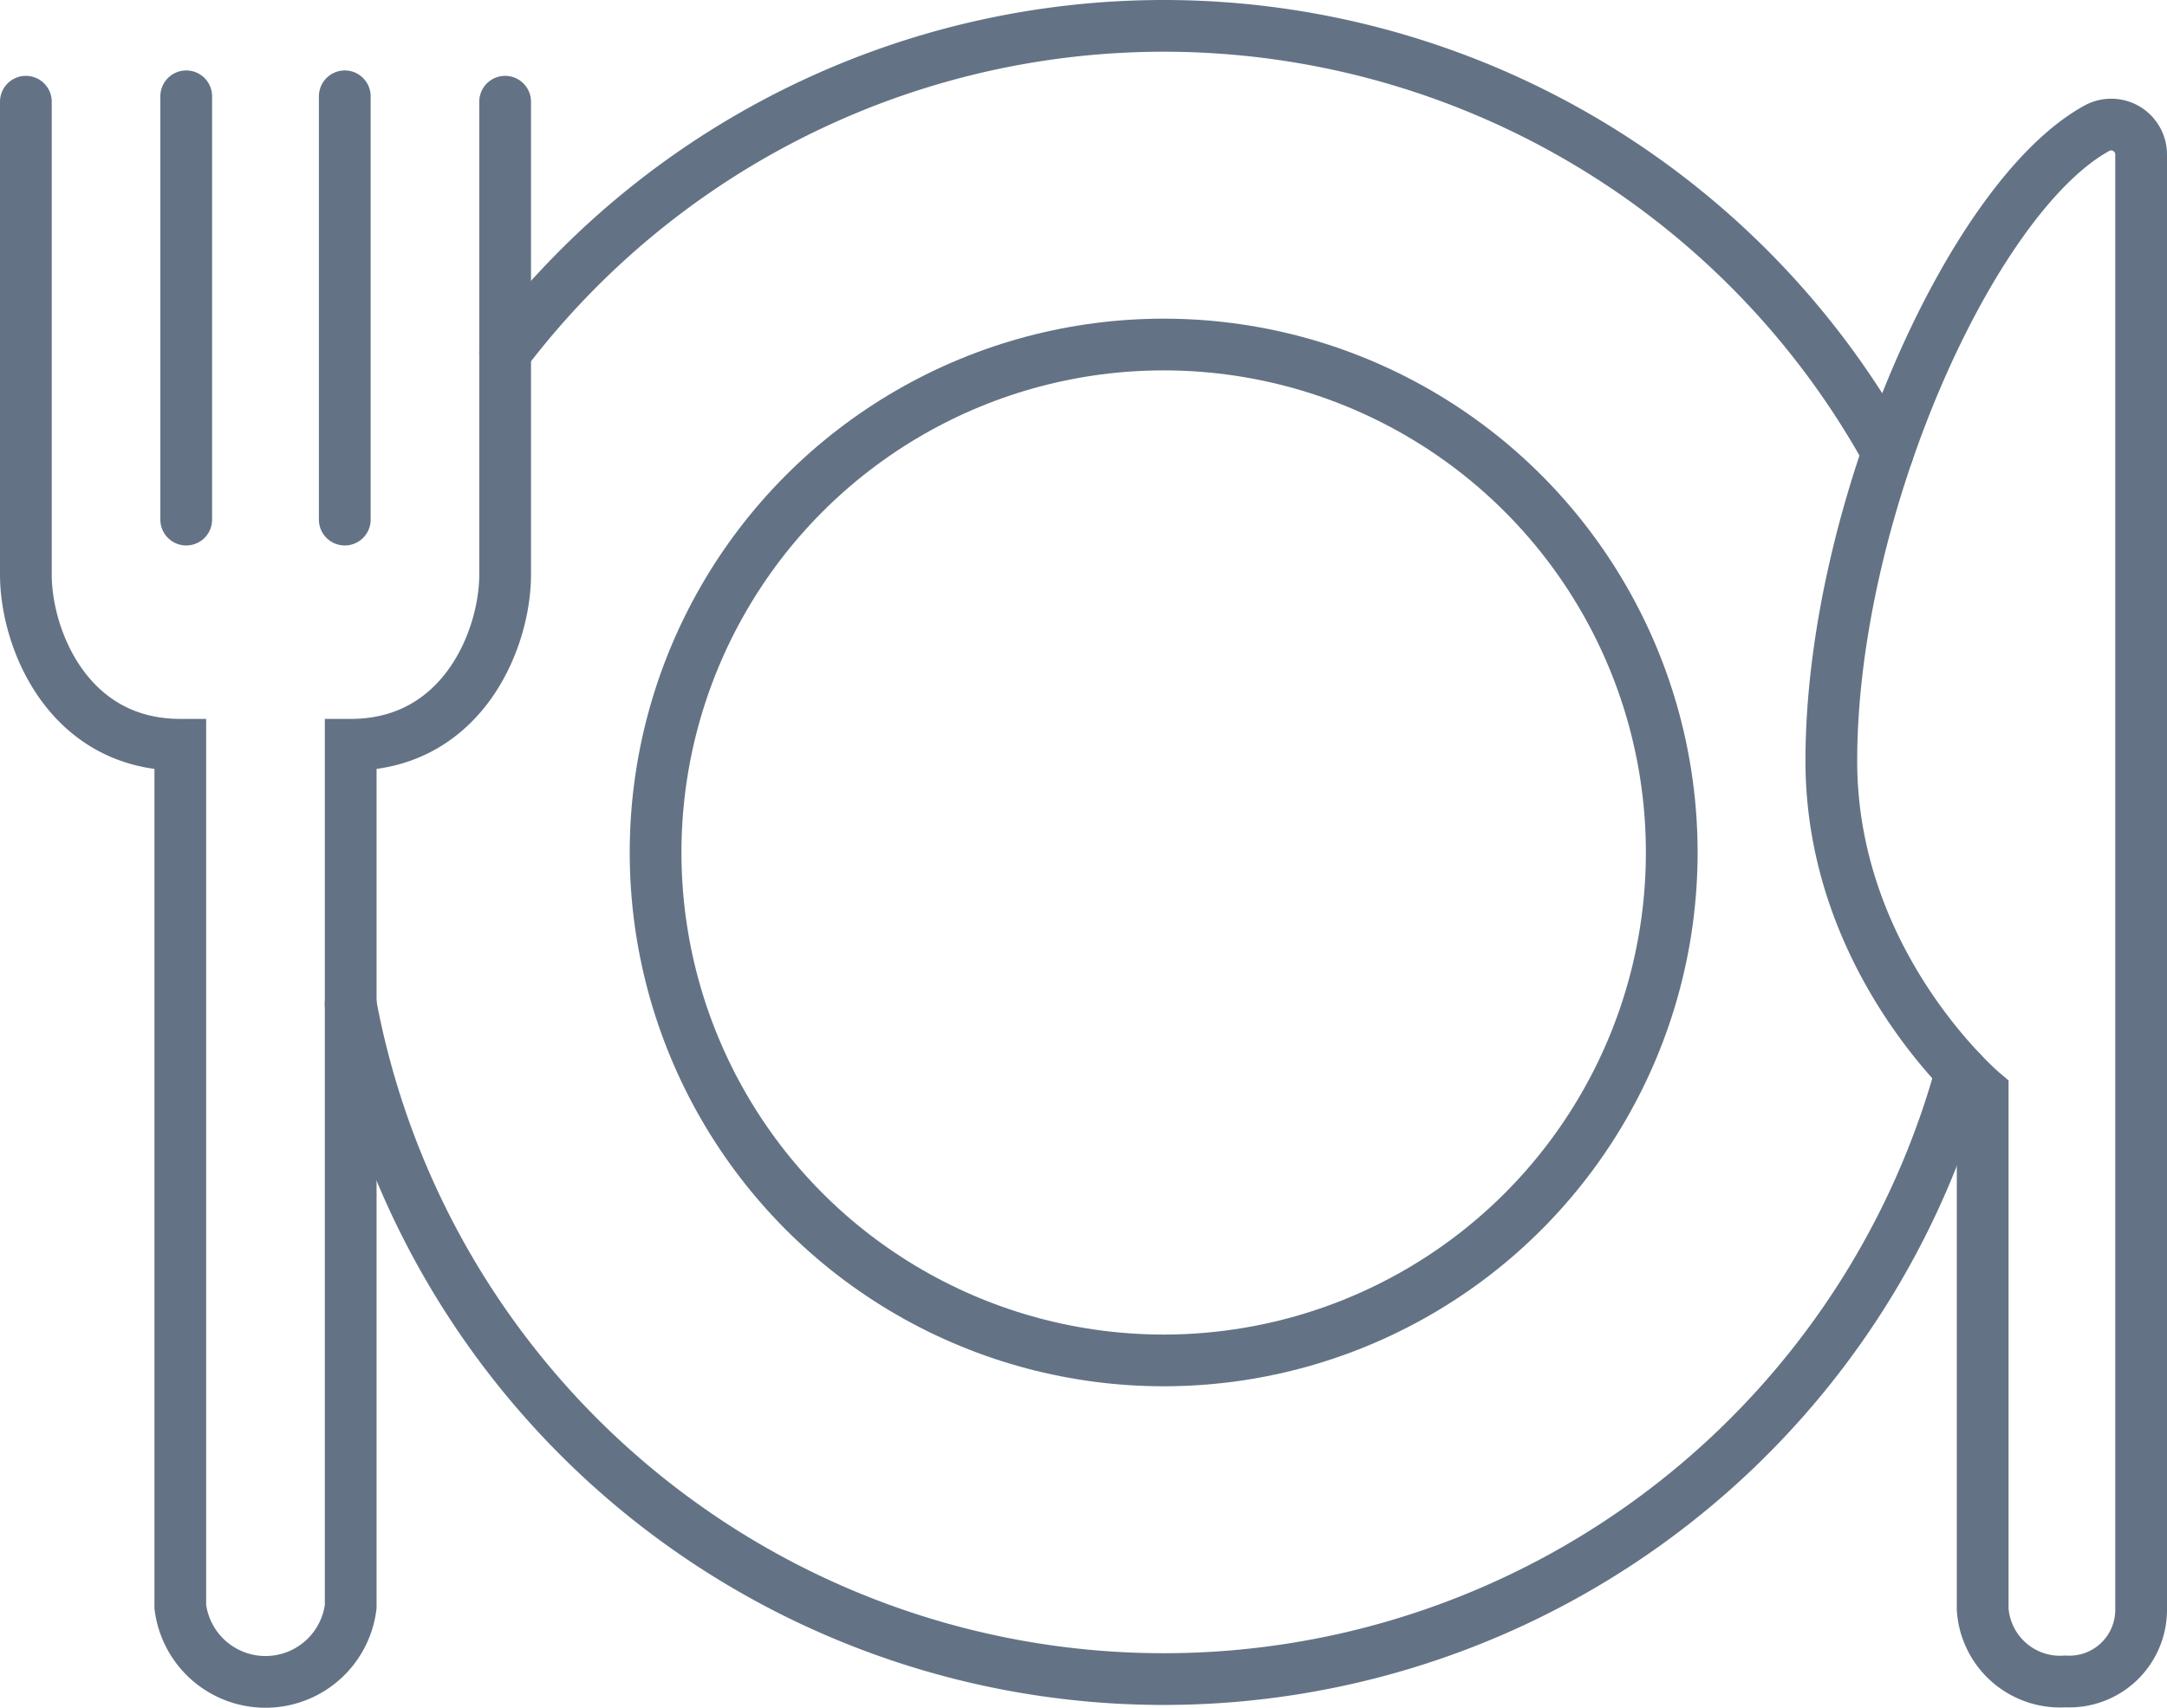 <svg xmlns="http://www.w3.org/2000/svg" width="83.77" height="66.034" viewBox="0 0 83.77 66.034"><defs><style>.a{fill:none;stroke:#637385;stroke-linecap:round;stroke-miterlimit:10;stroke-width:2px}</style></defs><g transform="translate(-218 -457.917)"><path class="a" d="M300.77 463.896v56.252a2.774 2.774 0 0 1-2.925 2.786 3 3 0 0 1-3.2-2.786v-19.99s-5.851-4.945-5.851-12.816c0-9.716 5.451-21.852 10.288-24.479a1.157 1.157 0 0 1 1.688 1.033zM237.527 461.85v18.283c0 2.508-1.647 6.582-5.97 6.582v33.328a3.319 3.319 0 0 1-6.587 0v-33.328c-4.323 0-5.97-4.074-5.97-6.582V461.85M231.328 461.641v16.368M225.199 461.641v16.368"/><circle class="a" cx="19.641" cy="19.641" r="19.641" transform="translate(243.343 471.239)"/><path class="a" d="M237.526 471.551a31.971 31.971 0 0 1 53.445 3.878M293.812 499.352a31.972 31.972 0 0 1-62.257-2.621"/></g></svg>